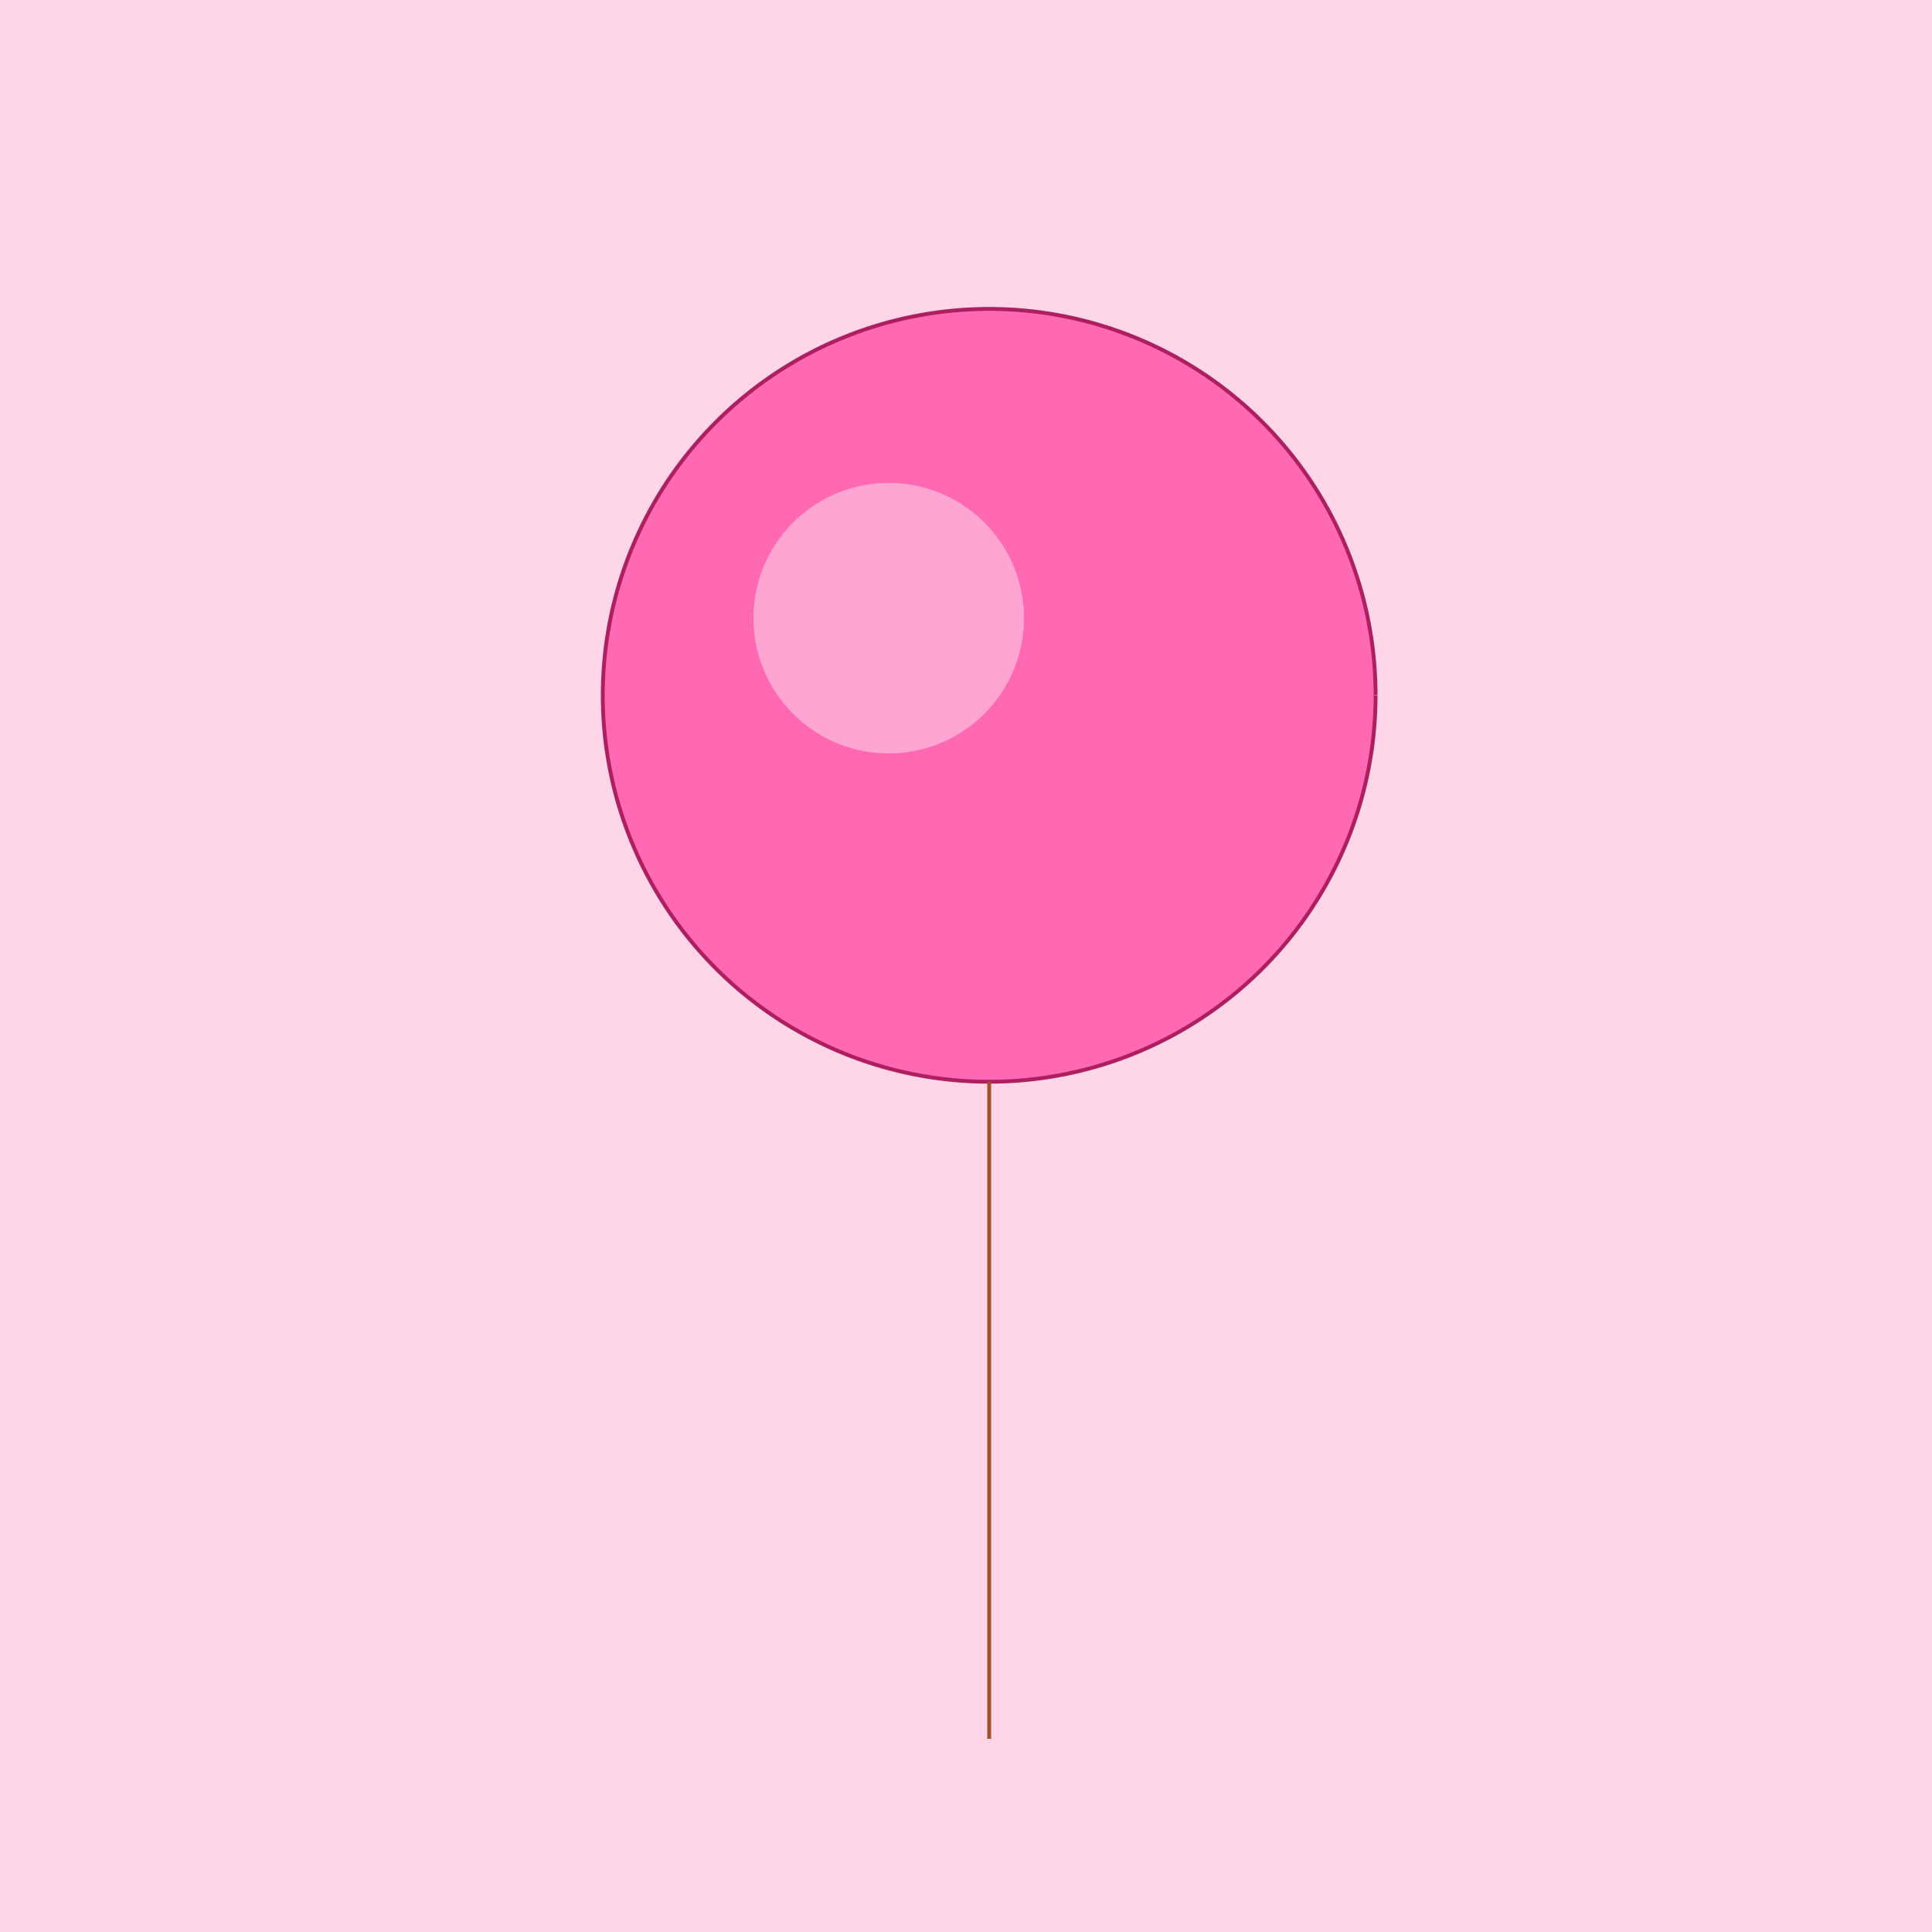 <!--

Generated by DrawGPT.
Free, open source, AI generated images in SVG, PNG, and HTML Canvas format.
https://drawgpt.ai

Created: 2024-01-22T21:48:13.687Z
Link: https://drawgpt.ai/prompt/156564/

-->
<svg xmlns="http://www.w3.org/2000/svg" xmlns:xlink="http://www.w3.org/1999/xlink" width="500" height="500"><defs/><g><rect fill="#FFD6E8" stroke="none" x="0" y="0" width="512" height="512"/><path fill="#FF69B4" stroke="#AD1F60" paint-order="fill stroke markers" d=" M 356 180 A 100 100 0 1 1 356 179.9" stroke-miterlimit="10" stroke-dasharray=""/><path fill="none" stroke="#A0522D" paint-order="fill stroke markers" d=" M 256 280 L 256 450" stroke-miterlimit="10" stroke-dasharray=""/><path fill="rgb(255,255,255)" stroke="none" paint-order="stroke fill markers" d=" M 265 160 A 35 35 0 1 1 265 159.965" fill-opacity="0.4"/></g></svg>